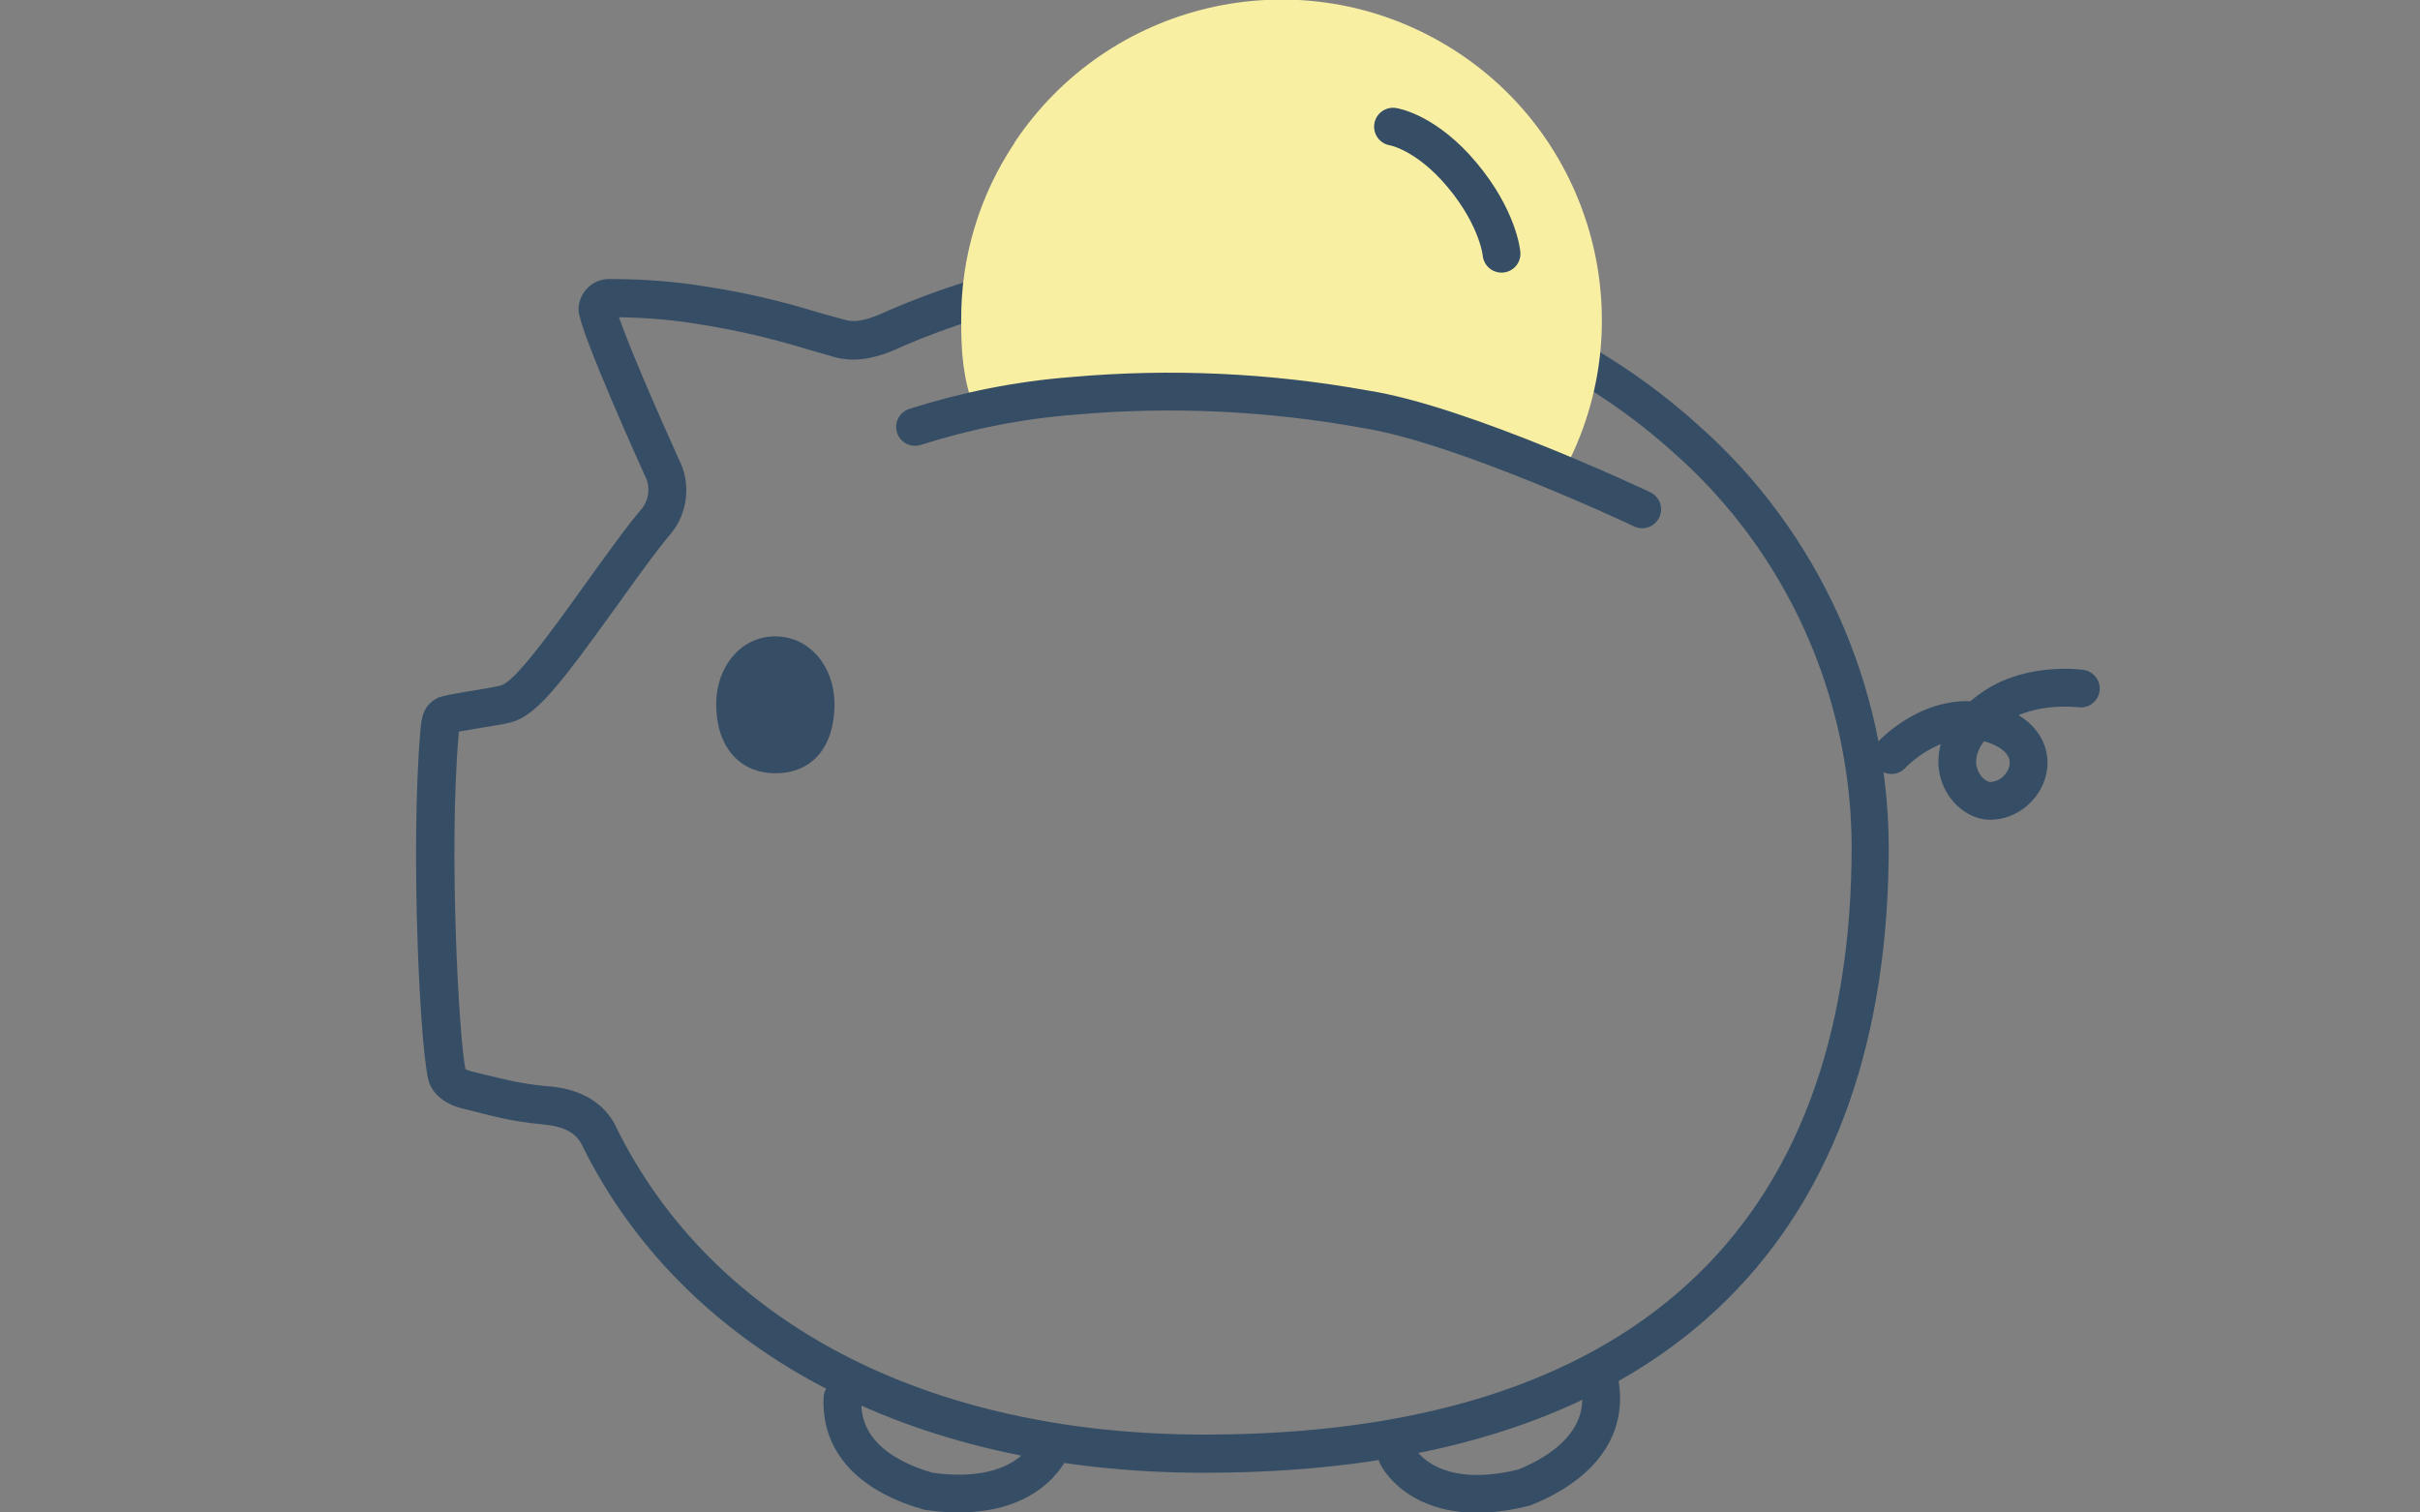 <?xml version="1.0" encoding="UTF-8"?><svg id="_レイヤー_2" xmlns="http://www.w3.org/2000/svg" width="64" height="40" viewBox="0 0 64 40"><rect x="0" y="0" width="64" height="40" fill="#808080" stroke="none"/><defs><style>.cls-1,.cls-2{fill:none;}.cls-3{fill:#364e65;}.cls-4{fill:#f9efa3;}.cls-2{stroke:#364e65;stroke-linecap:round;stroke-miterlimit:10;}</style></defs><g id="_画像書き出し"><rect class="cls-1" y="0" width="64" height="40"/><path class="cls-3" d="M31.68,7.52h.18c4.83,0,9.23,1.58,12.41,4.46,2.97,2.62,4.68,6.41,4.7,10.39,0,10.19-5.92,15.57-17.11,15.57-7.35,0-13.02-2.96-15.57-8.14l-.02-.05h0c-.49-.91-1.46-1-1.86-1.03-.62-.06-1.01-.16-1.59-.3l-.37-.09s-.11-.04-.14-.05c-.17-.8-.45-5.77-.18-8.86v-.07c.18-.03.42-.07.58-.1.32-.05.62-.1.78-.14.68-.17,1.28-.94,2.84-3.11.51-.71,1.03-1.44,1.39-1.86.47-.55.57-1.35.23-2-.63-1.39-1.34-3.05-1.58-3.75.72.01,1.44.07,2.15.19.95.15,1.9.37,2.84.66l.66.19c.1.03.29.08.55.08.39,0,.82-.12,1.32-.36,2.48-1.06,5.1-1.6,7.78-1.6h0M31.68,6.52c-2.81,0-5.59.57-8.18,1.69-.46.22-.74.28-.93.28-.13,0-.21-.03-.29-.05l-.65-.18c-.97-.3-1.96-.53-2.95-.68-.84-.14-1.68-.2-2.53-.2-.02,0-.05,0-.07,0-.44.01-.79.39-.78.83.02.55,1.75,4.36,1.75,4.36.16.29.12.66-.1.91-1.06,1.25-3.11,4.5-3.71,4.65-.35.09-1.46.23-1.65.32-.44.21-.44.61-.47.84-.28,3.22,0,8.81.24,9.37.22.53.85.65.85.65.8.2,1.26.34,2.08.42.27.03.83.06,1.08.51l.02.04c2.63,5.34,8.56,8.67,16.45,8.67,12.66,0,18.11-6.61,18.11-16.57-.02-4.27-1.86-8.33-5.04-11.14-3.2-2.89-7.73-4.71-13.07-4.71-.06,0-.12,0-.18,0h0Z"/><path class="cls-4" d="M26.83,3.78c-.93,1.39-1.42,3.02-1.41,4.69,0,.91.05,1.52.35,2.38,4.27-.97,11.07-.51,15.46,1.84,2.34-4.05.94-9.24-3.11-11.57-3.87-2.23-8.81-1.07-11.29,2.65h0Z"/><path class="cls-3" d="M20.5,16.83c-.93,0-1.56.83-1.56,1.79,0,1.12.61,1.83,1.57,1.83.98,0,1.56-.71,1.56-1.83,0-.97-.64-1.79-1.57-1.79Z"/><path class="cls-2" d="M39.71,6.71s-.08-.93-1.04-2.08-1.83-1.28-1.83-1.28"/><path class="cls-2" d="M43.43,13.47s-4.75-2.25-7.34-2.65c-2.55-.46-5.14-.58-7.72-.35-1.42.11-2.82.39-4.17.82"/><path class="cls-2" d="M22.28,36.98c-.08,1.77,1.8,2.32,2.28,2.46,2.69.38,3.25-1.19,3.25-1.19"/><path class="cls-3" d="M22.36,37.84h0"/><path class="cls-2" d="M42.32,36.65c.26,1.75-1.55,2.5-2.01,2.69-2.63.66-3.36-.84-3.36-.84"/><path class="cls-2" d="M50.02,19.97s1.22-1.34,2.74-.8c1.52.54.83,2.01-.13,2.01-.7,0-1.6-1.35.13-2.5.99-.65,2.27-.47,2.27-.47"/></g></svg>